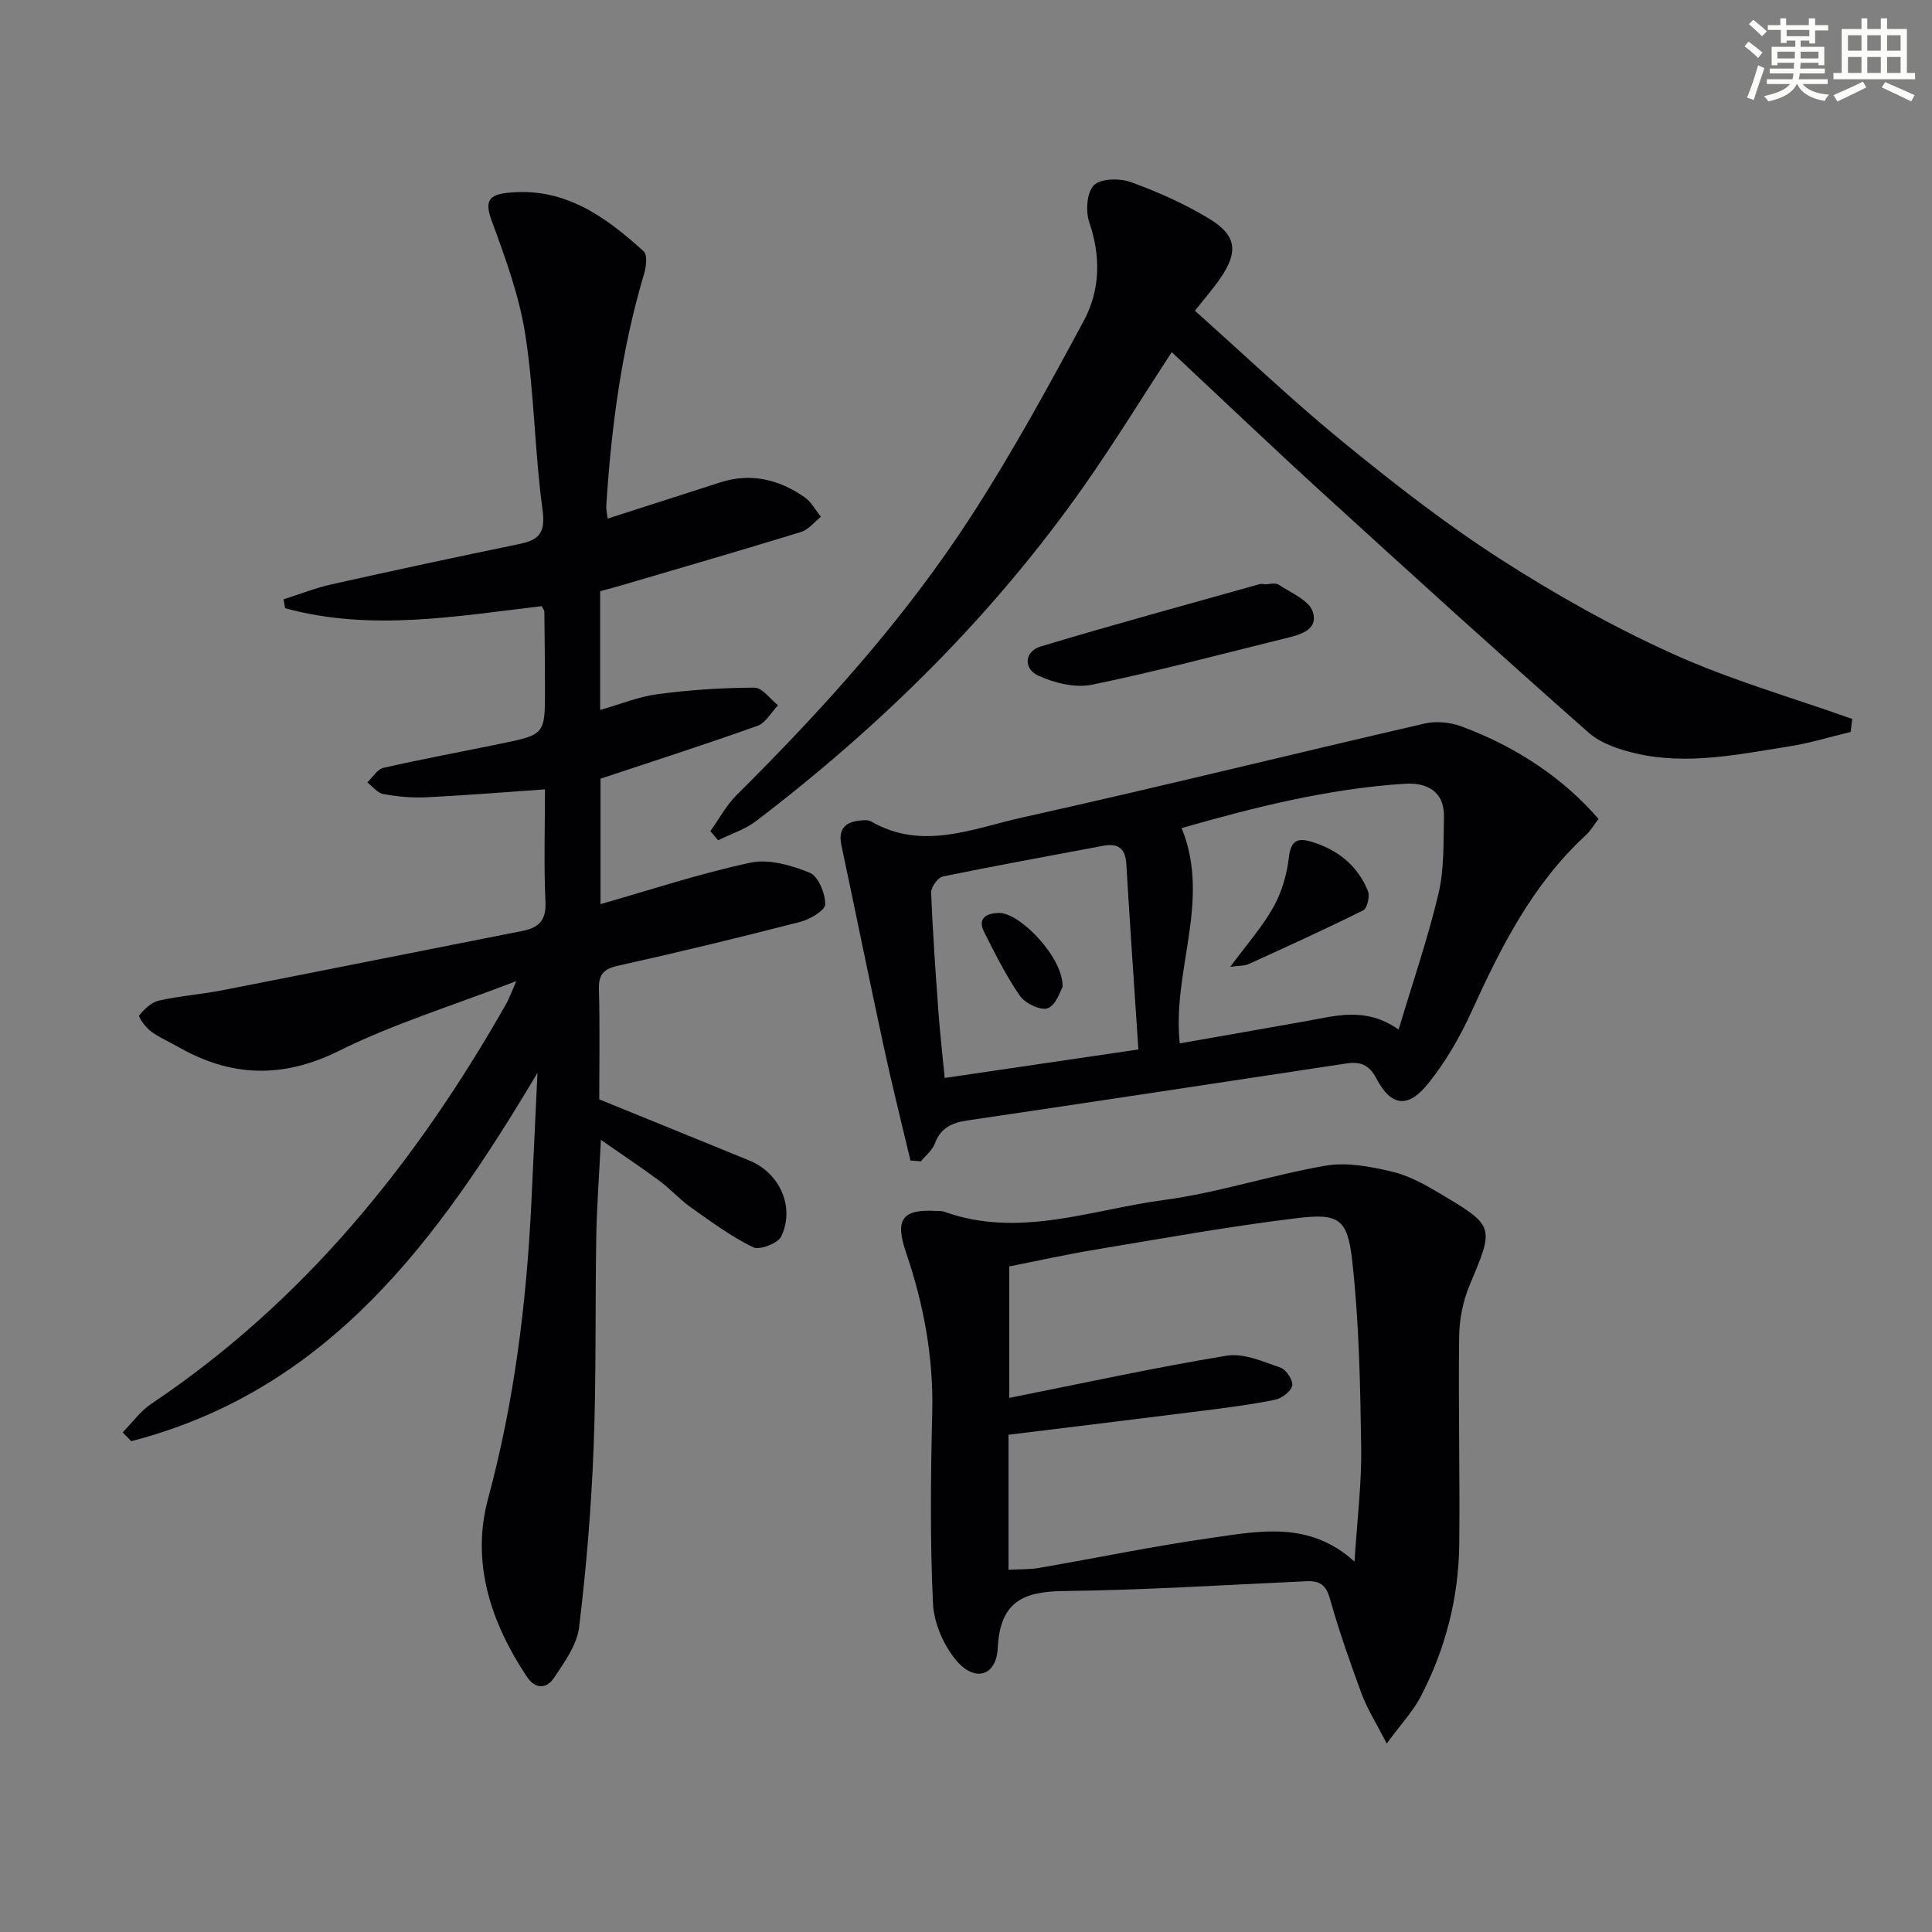<svg enable-background="new 0 0 400 400" viewBox="0 0 400 400" xmlns="http://www.w3.org/2000/svg"><rect x="0" y="0" width="400" height="400" fill="#808080" stroke="none"/><g fill="#010103"><path d="m111.28 222.12c-20.5 34.42-43.1 65.65-84.1 76.26-.59-.61-1.18-1.22-1.78-1.82 1.96-1.99 3.65-4.39 5.92-5.91 31.72-21.26 54.91-50.06 73.54-82.92.54-.96.9-2.02 2.03-4.6-13.12 5.06-25.37 8.81-36.69 14.43-11.74 5.82-22.42 5.43-33.4-.86-1.87-1.07-3.9-1.93-5.61-3.21-1.08-.81-2.6-2.95-2.36-3.26 1.03-1.31 2.52-2.72 4.08-3.07 4.36-.98 8.86-1.3 13.25-2.16 20.67-4.04 41.33-8.2 62-12.26 3.45-.68 4.95-2.22 4.77-6.07-.35-7.62-.1-15.27-.1-23.24-8.5.59-16.55 1.25-24.6 1.64-2.95.14-5.98-.14-8.89-.67-1.2-.22-2.2-1.58-3.29-2.42 1.11-1.04 2.07-2.72 3.34-3.01 8.09-1.84 16.25-3.34 24.38-5.02 9.07-1.87 9.07-1.9 9.06-11.32-.01-5.33-.06-10.66-.13-15.99 0-.3-.27-.59-.54-1.14-17.65 2.07-35.45 5.28-53.13.42-.11-.61-.22-1.23-.32-1.84 3.32-1.05 6.59-2.35 9.98-3.11 12.95-2.89 25.93-5.68 38.93-8.36 4.18-.86 5.33-2.48 4.7-7.13-1.64-12-1.7-24.23-3.56-36.19-1.26-8.09-4.17-15.99-7.01-23.73-1.44-3.93-.47-5.2 3.17-5.62 11.74-1.35 20.35 4.81 28.36 12.11.79.72.52 3.13.09 4.57-4.68 15.69-6.81 31.78-7.84 48.05-.06.92.19 1.86.28 2.7 7.96-2.56 15.65-5.05 23.35-7.51 6.34-2.02 12.15-.59 17.43 3.09 1.39.97 2.26 2.68 3.37 4.05-1.36 1.07-2.57 2.66-4.12 3.14-12.21 3.76-24.48 7.31-36.73 10.92-1.57.46-3.15.87-4.85 1.34v24.59c4.1-1.16 7.94-2.75 11.93-3.28 6.62-.87 13.33-1.32 20.01-1.34 1.62 0 3.26 2.37 4.88 3.65-1.4 1.46-2.54 3.64-4.24 4.25-10.61 3.79-21.34 7.24-32.51 10.95v25.97c10.38-2.96 20.58-6.35 31.03-8.58 3.83-.82 8.48.54 12.28 2.08 1.77.72 3.22 4.25 3.22 6.52 0 1.25-3.13 3.13-5.13 3.64-12.54 3.23-25.12 6.28-37.76 9.09-3.09.69-4.06 1.87-3.97 4.96.21 7.47.07 14.96.07 22.71 10.52 4.29 20.81 8.46 31.09 12.67 6.24 2.55 9.47 9.56 6.61 15.68-.67 1.44-4.5 2.93-5.84 2.28-4.56-2.24-8.74-5.32-12.91-8.28-2.3-1.63-4.21-3.79-6.47-5.47-3.73-2.76-7.6-5.33-12.14-8.49-.35 7.2-.85 13.71-.96 20.22-.25 14.49.02 29-.55 43.48-.48 12.43-1.5 24.86-3 37.2-.45 3.68-3.05 7.26-5.22 10.51-1.52 2.26-3.83 2.4-5.63-.31-7.47-11.25-11.56-23.65-8-36.83 5.42-20.05 7.94-40.38 8.95-61 .43-9.05.85-18.1 1.28-27.15z"/><path d="m287.11 360.98c-2.25-4.38-4.03-7.16-5.15-10.17-2.42-6.53-4.73-13.13-6.62-19.83-.81-2.89-2.15-3.72-4.87-3.6-16.77.76-33.55 1.83-50.33 2.03-8.52.1-13.1 2.36-13.57 11.82-.29 5.79-4.74 7.07-8.53 2.61-2.67-3.14-4.69-7.81-4.88-11.9-.61-13.14-.47-26.33-.15-39.48.28-11.49-1.78-22.47-5.46-33.25-2.32-6.82-.68-8.94 6.45-8.49.5.03 1.03-.01 1.49.15 15.49 5.58 30.46-.43 45.51-2.43 11.28-1.5 22.26-5.18 33.51-7.11 4.38-.75 9.24.2 13.68 1.24 3.48.81 6.8 2.67 9.92 4.52 11.45 6.81 11.26 6.82 6.13 19.07-1.37 3.27-2.1 7.05-2.14 10.61-.18 14.32.17 28.65.02 42.97-.12 11.12-2.87 21.71-8 31.57-1.56 2.98-3.98 5.55-7.01 9.67zm-6.67-37.66c.54-8.63 1.5-16.24 1.38-23.83-.2-12.92-.43-25.91-1.89-38.72-.97-8.48-2.84-9.6-11.38-8.57-13.98 1.69-27.87 4.21-41.77 6.52-6.12 1.02-12.19 2.37-17.82 3.48v27.22c15.46-3.08 30.17-6.3 45.01-8.74 3.51-.58 7.53 1.23 11.14 2.47 1.18.4 2.65 2.65 2.43 3.73-.25 1.2-2.16 2.63-3.56 2.92-4.85 1-9.79 1.63-14.71 2.25-13.47 1.7-26.95 3.33-40.47 5v27.95c2.38-.13 4.39-.04 6.33-.38 11.92-2.06 23.78-4.53 35.75-6.23 9.93-1.41 20.23-3.55 29.56 4.93z"/><path d="m383.16 151.54c-4.26 1.02-8.47 2.33-12.78 3-10.49 1.65-21.02 3.91-31.64 1.46-3.46-.79-7.27-2.06-9.85-4.33-18.46-16.29-36.7-32.84-54.89-49.44-10.56-9.63-20.9-19.5-31.41-29.32-6.18 9.46-11.9 18.81-18.19 27.75-18.83 26.78-41.87 49.5-67.83 69.31-2.3 1.76-5.25 2.68-7.89 4-.54-.63-1.08-1.26-1.61-1.89 1.81-2.53 3.31-5.37 5.49-7.53 17.88-17.76 34.73-36.42 48.45-57.59 8.48-13.08 15.99-26.81 23.38-40.55 3.38-6.29 3.57-13.27 1.14-20.35-.79-2.31-.53-6.23.95-7.71 1.42-1.42 5.35-1.48 7.64-.65 5.59 2.02 11.12 4.49 16.2 7.56 5.76 3.49 6.11 6.89 2.26 12.46-1.4 2.03-3.04 3.9-5.18 6.62 10.31 9.19 20.15 18.58 30.66 27.17 10.42 8.52 21.11 16.85 32.4 24.13 11.42 7.36 23.4 14.09 35.77 19.69 12 5.44 24.81 9.09 37.26 13.52-.13.89-.23 1.79-.33 2.69z"/><path d="m188.5 240.27c-1.85-7.82-3.82-15.62-5.51-23.48-3.01-13.92-5.83-27.87-8.79-41.8-.68-3.2.66-4.75 3.71-5.09.81-.09 1.82-.2 2.46.18 10.58 6.11 21.04 1.45 31.25-.82 27.83-6.18 55.5-13.04 83.28-19.45 2.38-.55 5.29-.29 7.6.56 11.71 4.31 21.46 11.04 28.45 19.18-.85 1.11-1.59 2.42-2.65 3.39-11.03 10.17-17.57 23.17-23.66 36.56-2.38 5.23-5.36 10.37-8.95 14.83-4.2 5.22-7.69 4.75-10.72-1.04-1.58-3.01-3.5-3.53-6.37-3.09-26.08 3.95-52.17 7.92-78.27 11.77-3.25.48-5.58 1.53-6.8 4.82-.51 1.38-1.89 2.44-2.87 3.65-.72-.06-1.44-.12-2.16-.17zm101.07-27.11c2.93-9.8 6.05-18.85 8.25-28.13 1.2-5.05 1.01-10.47 1.14-15.73.14-5.47-3.51-7.34-8.19-7.03-15.93 1.04-31.29 4.92-46.12 9.18 6.13 15.08-2.02 29.47-.39 44.57 8.67-1.53 17.43-3.05 26.18-4.61 6.16-1.1 12.35-3.02 19.13 1.75zm-53.88 4.12c-.86-13.02-1.74-25.71-2.5-38.42-.2-3.3-1.76-4.32-4.83-3.74-11.06 2.09-22.13 4.08-33.15 6.35-1.03.21-2.46 2.2-2.42 3.31.31 8.28.91 16.54 1.51 24.8.32 4.4.83 8.79 1.29 13.6 13.15-1.94 25.9-3.81 40.1-5.9z"/><path d="m261.78 120.98c1 0 2.26-.39 2.95.07 2.57 1.71 6.38 3.27 7.09 5.67 1.17 3.92-2.99 4.77-6.08 5.53-13.2 3.25-26.34 6.78-39.65 9.51-3.5.72-7.84-.36-11.19-1.91-2.98-1.38-2.88-4.97.58-6.01 15.03-4.53 30.19-8.64 45.31-12.9.31-.09.66-.01 1-.01-.01.02-.01.04-.01.05z"/><path d="m254.71 200.17c3.4-4.61 6.62-8.23 8.93-12.35 1.72-3.07 2.8-6.74 3.2-10.26.41-3.65 1.86-4.16 4.87-3.23 5.37 1.67 9.4 4.94 11.51 10.16.43 1.07-.15 3.57-.98 3.98-7.83 3.9-15.8 7.52-23.76 11.15-.84.38-1.9.29-3.77.55z"/><path d="m219.99 204.34c-.44.72-1.26 3.64-3.01 4.39-1.38.59-4.69-.94-5.77-2.49-2.89-4.13-5.15-8.72-7.44-13.24-1.52-2.99.63-3.93 3.01-3.99 4.39-.11 13.46 9.35 13.21 15.33z"/></g><path d="m361.2 9.6.8-1c.9.7 1.9 1.4 2.9 2.3l-.9 1.1c-1-1-2-1.8-2.8-2.4zm.5 10.6c.9-2.1 1.6-4.3 2.3-6.7.4.2.8.4 1.3.6-.7 2.1-1.5 4.3-2.2 6.6zm.4-15.2.9-.9c1 .8 2 1.6 2.8 2.4l-1 1c-.9-.9-1.8-1.7-2.7-2.5zm12.5-1.2h1.2v1.4h2.7v1.1h-2.7v2.7h-1.2v-.6h-1.8v1.3h4.9v3.8h-1.2v-.5h-3.7c0 .4-.1.9-.1 1.2h5.1v1h-5.2c0 .5-.1.9-.2 1.2h6v1h-5.2c1.1 1.3 2.9 2 5.5 2.2-.4.4-.7.8-.9 1.3-2.9-.5-4.8-1.6-5.7-3.5h-.1c-.8 1.7-2.7 2.9-5.9 3.6-.2-.4-.6-.8-.9-1.1 2.8-.6 4.6-1.4 5.4-2.5h-4.8v-1h5.3c.1-.3.2-.7.2-1.2h-4.9v-1h5c0-.4 0-.8.1-1.2h-3.5v.5h-1.2v-3.8h4.9v-1.3h-1.8v.5h-1.2v-2.7h-2.7v-1h2.6v-1.4h1.2v1.4h4.7v-1.4zm-6.6 8.3h3.6c0-.4 0-.9 0-1.4h-3.6zm1.9-4.6h4.7v-1.3h-4.7zm6.6 3.2h-3.7v1.4h3.7z" fill="#fbfcfa"/><path d="m385.3 3.8h1.3v2.2h2.8v-2.2h1.3v2.2h4.1v9.1h1.7v1.3h-16.9v-1.3h1.7v-9.1h4.1v-2.2zm.4 13.1.7 1.2c-1.8.9-3.8 1.9-6 2.9-.2-.4-.5-.8-.8-1.3 2.3-1 4.3-1.9 6.1-2.8zm-3.1-6.4h2.8v-3.2h-2.8zm0 4.6h2.8v-3.3h-2.8zm4-4.6h2.8v-3.2h-2.8zm0 4.6h2.8v-3.3h-2.8zm3.7 1.9c2.1.9 4.1 1.8 6.1 2.7l-.7 1.3c-2.2-1.1-4.2-2-6.1-2.9zm3.2-9.7h-2.8v3.2h2.8zm-2.8 7.8h2.8v-3.3h-2.8z" fill="#fbfcfa"/></svg>